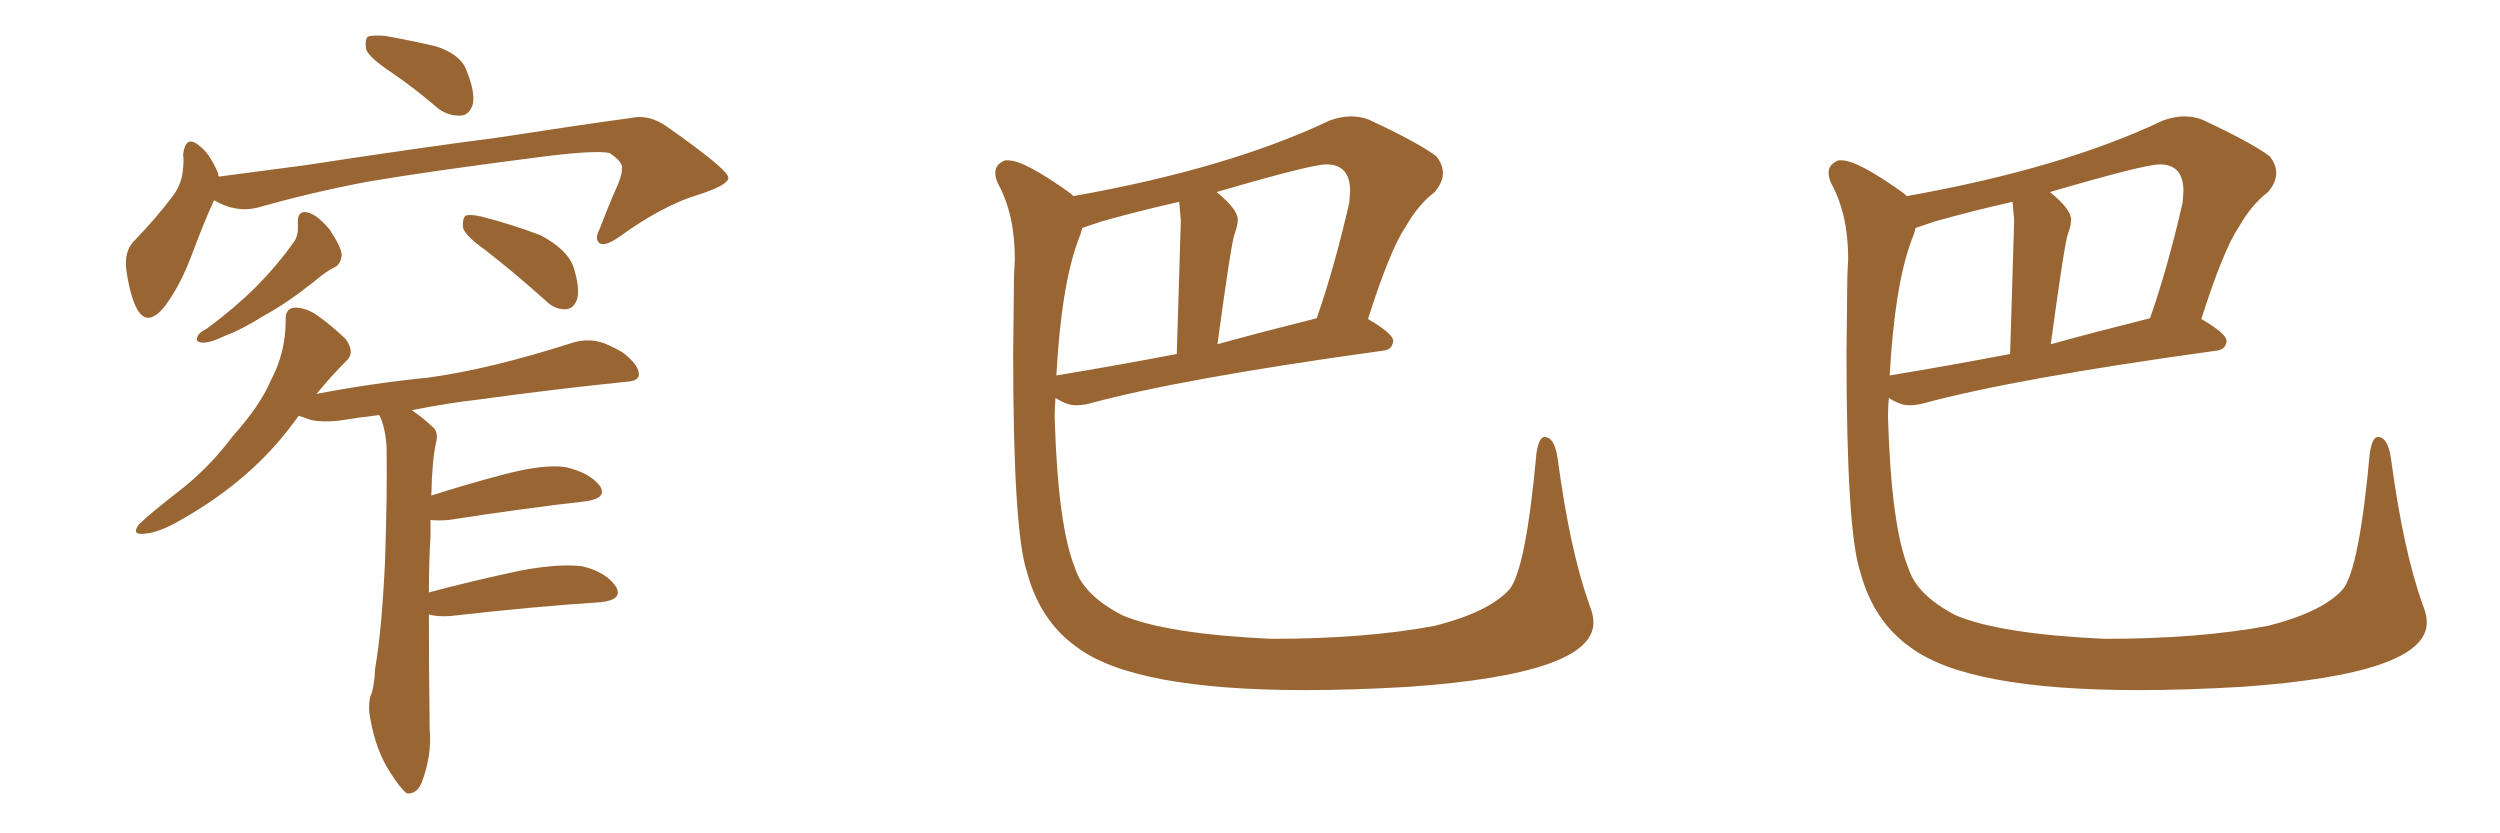 <svg xmlns="http://www.w3.org/2000/svg" xmlns:xlink="http://www.w3.org/1999/xlink" width="450" height="150"><path fill="#996633" padding="10" d="M70.46 13.04L70.46 13.04Q66.50 10.40 65.92 8.94L65.92 8.94Q65.63 7.18 66.21 6.59L66.21 6.59Q66.94 6.30 69.29 6.45L69.29 6.45Q74.12 7.32 78.52 8.35L78.52 8.35Q82.91 9.81 83.94 12.60L83.94 12.60Q85.55 16.55 85.11 18.75L85.11 18.75Q84.52 20.65 83.06 20.80L83.06 20.80Q80.71 20.95 78.81 19.48L78.81 19.48Q74.56 15.82 70.46 13.04ZM38.53 36.04L38.53 36.04Q36.77 39.84 34.42 46.14L34.42 46.14Q32.37 51.56 29.59 55.22L29.59 55.22Q26.37 59.18 24.46 55.22L24.46 55.22Q23.29 52.73 22.71 48.34L22.71 48.34Q22.41 45.41 23.88 43.65L23.88 43.65Q28.13 39.26 31.20 35.16L31.20 35.16Q32.81 32.96 32.96 30.18L32.96 30.18Q33.11 28.86 32.96 27.83L32.96 27.83Q33.40 24.02 36.04 26.37L36.04 26.37Q37.79 27.69 39.26 31.20L39.26 31.20Q39.26 31.64 39.40 31.79L39.40 31.79Q47.31 30.76 54.93 29.74L54.93 29.74Q76.03 26.51 89.65 24.76L89.65 24.76Q102.83 22.71 113.53 21.24L113.53 21.24Q116.89 20.51 120.12 22.85L120.12 22.85Q130.96 30.47 131.10 31.93L131.10 31.93Q131.25 33.25 125.83 35.01L125.83 35.01Q119.38 36.91 111.47 42.63L111.47 42.63Q108.98 44.38 107.96 43.80L107.96 43.80Q106.93 43.07 107.96 41.16L107.96 41.16Q109.57 36.91 111.33 32.96L111.33 32.96Q112.06 31.05 111.91 30.47L111.91 30.47Q112.35 29.30 109.72 27.54L109.72 27.54Q106.93 26.95 95.95 28.42L95.95 28.42Q77.78 30.76 66.36 32.67L66.36 32.67Q56.25 34.57 46.44 37.35L46.44 37.35Q42.48 38.38 38.53 36.04ZM53.61 40.28L53.61 40.28Q53.47 37.79 55.37 38.23L55.37 38.23Q57.13 38.67 59.33 41.31L59.33 41.31Q61.38 44.38 61.52 45.85L61.52 45.85Q61.38 47.46 60.35 48.05L60.35 48.05Q58.74 48.78 56.54 50.68L56.54 50.68Q51.56 54.64 47.46 56.84L47.46 56.84Q43.51 59.33 40.72 60.35L40.72 60.35Q37.65 61.82 36.33 61.67L36.33 61.67Q35.01 61.52 35.60 60.50L35.60 60.50Q35.89 59.77 37.21 59.18L37.21 59.18Q42.33 55.37 46.00 51.71L46.00 51.71Q49.95 47.75 53.03 43.36L53.03 43.36Q53.76 42.19 53.61 40.28ZM87.30 44.97L87.30 44.97Q83.79 42.48 83.35 41.02L83.35 41.02Q83.20 39.40 83.79 38.82L83.79 38.82Q84.67 38.53 86.57 38.96L86.57 38.96Q92.29 40.43 97.27 42.33L97.27 42.33Q102.25 44.97 103.27 48.19L103.27 48.19Q104.44 52.00 103.86 53.91L103.86 53.91Q103.27 55.52 101.95 55.66L101.95 55.66Q99.90 55.81 98.14 54.05L98.14 54.05Q92.58 49.07 87.30 44.97ZM77.20 110.60L77.20 110.60L77.20 110.60Q77.20 120.56 77.34 131.25L77.34 131.25Q77.78 135.94 75.88 140.92L75.88 140.92Q75 142.97 73.24 142.82L73.24 142.82Q72.07 141.94 70.31 139.16L70.31 139.16Q67.68 135.21 66.65 129.35L66.65 129.35Q66.21 127.29 66.65 125.39L66.65 125.39Q67.38 123.78 67.53 120.26L67.53 120.26Q68.70 113.67 69.29 101.37L69.29 101.37Q69.73 88.62 69.58 80.27L69.58 80.27Q69.29 76.61 68.26 74.71L68.26 74.71Q64.45 75.15 60.94 75.73L60.94 75.73Q57.86 76.03 55.96 75.59L55.96 75.59Q54.35 75 53.76 74.85L53.76 74.85Q53.32 75.44 52.88 76.03L52.88 76.03Q45.26 86.43 32.52 93.60L32.52 93.60Q28.56 95.95 25.78 96.09L25.78 96.09Q23.58 96.24 25.05 94.34L25.05 94.34Q27.39 92.14 31.93 88.62L31.93 88.62Q37.50 84.38 41.89 78.52L41.89 78.52Q46.88 72.95 48.78 68.41L48.78 68.41Q51.42 63.43 51.42 57.71L51.42 57.71Q51.27 55.52 53.03 55.37L53.03 55.37Q55.08 55.37 56.98 56.69L56.98 56.69Q59.91 58.74 62.26 61.08L62.26 61.08Q64.01 63.57 62.26 65.04L62.26 65.04Q59.62 67.68 56.98 70.90L56.98 70.90Q66.94 68.99 77.05 67.97L77.05 67.97Q88.04 66.50 103.13 61.67L103.13 61.67Q106.05 60.79 108.84 61.82L108.84 61.82Q110.60 62.55 112.06 63.43L112.06 63.43Q115.14 65.77 114.99 67.53L114.99 67.53Q114.84 68.55 112.94 68.70L112.94 68.70Q99.90 70.02 86.13 71.92L86.13 71.92Q80.86 72.51 74.12 73.83L74.12 73.83Q75.88 75 77.78 76.76L77.78 76.76Q78.96 77.64 78.52 79.54L78.52 79.54Q77.78 82.62 77.64 89.21L77.64 89.21Q83.50 87.30 90.67 85.40L90.67 85.40Q97.85 83.50 101.81 84.08L101.81 84.08Q106.20 85.11 107.96 87.45L107.96 87.45Q109.42 89.65 105.47 90.23L105.47 90.23Q94.92 91.41 80.71 93.60L80.71 93.60Q78.96 93.75 77.49 93.60L77.49 93.60Q77.49 95.07 77.49 96.53L77.49 96.53Q77.20 101.37 77.20 106.64L77.20 106.64Q84.81 104.59 93.75 102.69L93.75 102.69Q100.93 101.37 104.88 101.95L104.88 101.95Q109.13 102.98 110.89 105.62L110.89 105.62Q112.21 107.96 108.11 108.40L108.11 108.40Q96.53 109.13 81.01 110.89L81.01 110.89Q78.66 111.04 77.20 110.60ZM234.96 124.22L234.96 124.22Q204.05 124.22 193.80 116.46L193.80 116.46Q187.21 111.77 184.86 102.98L184.86 102.98Q182.37 95.65 182.37 63.57L182.37 63.57L182.52 49.80L182.67 46.58Q182.67 38.53 179.59 32.96L179.59 32.96Q179.15 31.93 179.15 31.05L179.15 31.05Q179.15 29.59 180.91 28.86L180.91 28.86L181.49 28.86Q184.42 28.86 192.77 34.86L192.77 34.86L193.21 35.30Q221.19 30.32 239.36 21.68L239.36 21.68Q241.41 20.95 243.16 20.95L243.16 20.95Q244.92 20.95 246.39 21.53L246.39 21.53Q255.47 25.78 258.54 28.13L258.54 28.13Q259.72 29.59 259.72 31.20L259.72 31.20Q259.72 32.81 258.25 34.57L258.25 34.57Q255.32 36.77 252.98 40.87L252.98 40.87Q250.20 44.97 246.24 57.42L246.24 57.42Q250.78 60.06 250.78 61.38L250.78 61.38Q250.63 62.99 248.88 63.13L248.88 63.13Q212.70 68.12 196.00 72.66L196.00 72.66Q194.82 72.95 193.65 72.95L193.65 72.95Q192.04 72.95 189.99 71.63L189.99 71.63Q189.84 73.24 189.84 75.15L189.84 75.15Q190.43 94.78 193.51 102.25L193.51 102.25Q194.97 107.08 202.00 110.74L202.00 110.74Q209.91 114.11 228.81 114.99L228.81 114.99Q245.80 114.99 258.25 112.65L258.25 112.65Q268.07 110.16 271.73 106.05L271.73 106.05Q274.66 102.39 276.56 81.59L276.56 81.59Q277.00 78.66 278.03 78.66L278.03 78.66Q279.79 78.66 280.37 82.47L280.37 82.47Q282.57 99.02 286.08 108.84L286.08 108.84Q286.82 110.60 286.82 112.06L286.82 112.06Q286.82 121.29 253.56 123.63L253.56 123.63Q243.46 124.22 234.96 124.22ZM190.14 67.68L190.14 67.68Q190.14 67.53 190.43 67.53L190.43 67.53Q200.24 65.92 211.82 63.72L211.82 63.72L212.55 39.70L212.26 36.33Q205.08 37.94 198.34 39.84L198.34 39.84L194.82 41.02Q194.53 42.19 194.09 43.21L194.09 43.21Q191.02 51.42 190.14 67.68ZM219.14 61.96L219.14 61.96Q227.64 59.62 237.01 57.28L237.01 57.28Q240.23 48.05 242.87 36.47L242.87 36.47L243.02 34.42Q243.02 29.59 238.77 29.59L238.77 29.59Q235.99 29.59 218.99 34.57L218.99 34.57Q222.80 37.65 222.80 39.55L222.80 39.55Q222.80 40.58 222.22 42.11Q221.63 43.65 219.14 61.96ZM384.96 124.22L384.96 124.22Q354.05 124.22 343.80 116.46L343.80 116.46Q337.21 111.77 334.86 102.98L334.86 102.98Q332.37 95.65 332.37 63.57L332.37 63.57L332.52 49.80L332.67 46.58Q332.67 38.53 329.59 32.96L329.59 32.96Q329.15 31.93 329.15 31.05L329.15 31.05Q329.15 29.59 330.91 28.86L330.91 28.86L331.49 28.86Q334.42 28.86 342.77 34.86L342.77 34.86L343.21 35.30Q371.19 30.32 389.36 21.68L389.36 21.68Q391.41 20.95 393.16 20.95L393.16 20.95Q394.92 20.95 396.39 21.53L396.39 21.53Q405.47 25.78 408.54 28.13L408.54 28.13Q409.72 29.59 409.72 31.20L409.72 31.20Q409.72 32.81 408.25 34.57L408.25 34.57Q405.32 36.77 402.98 40.87L402.98 40.87Q400.20 44.97 396.24 57.42L396.24 57.42Q400.78 60.06 400.78 61.38L400.78 61.38Q400.63 62.99 398.88 63.13L398.88 63.13Q362.70 68.12 346.00 72.66L346.00 72.66Q344.82 72.95 343.65 72.95L343.65 72.95Q342.04 72.95 339.99 71.63L339.99 71.63Q339.84 73.24 339.84 75.15L339.84 75.15Q340.43 94.78 343.51 102.25L343.51 102.25Q344.97 107.08 352.00 110.74L352.00 110.74Q359.91 114.11 378.81 114.99L378.81 114.99Q395.80 114.99 408.25 112.65L408.25 112.65Q418.07 110.16 421.73 106.05L421.73 106.05Q424.66 102.39 426.56 81.59L426.56 81.59Q427.00 78.66 428.03 78.66L428.03 78.66Q429.79 78.66 430.37 82.47L430.37 82.47Q432.57 99.02 436.08 108.84L436.08 108.84Q436.82 110.60 436.82 112.06L436.82 112.06Q436.82 121.29 403.56 123.63L403.56 123.63Q393.46 124.22 384.96 124.22ZM340.14 67.68L340.14 67.68Q340.14 67.53 340.43 67.53L340.43 67.53Q350.24 65.92 361.82 63.72L361.82 63.72L362.55 39.70L362.26 36.33Q355.08 37.94 348.34 39.84L348.34 39.84L344.82 41.02Q344.53 42.19 344.09 43.21L344.09 43.21Q341.02 51.42 340.14 67.68ZM369.14 61.96L369.14 61.96Q377.64 59.62 387.01 57.28L387.01 57.28Q390.23 48.05 392.87 36.47L392.87 36.47L393.02 34.42Q393.02 29.59 388.77 29.59L388.77 29.59Q385.99 29.59 368.99 34.57L368.99 34.57Q372.80 37.65 372.80 39.55L372.80 39.55Q372.80 40.58 372.22 42.11Q371.63 43.65 369.14 61.96Z"/></svg>